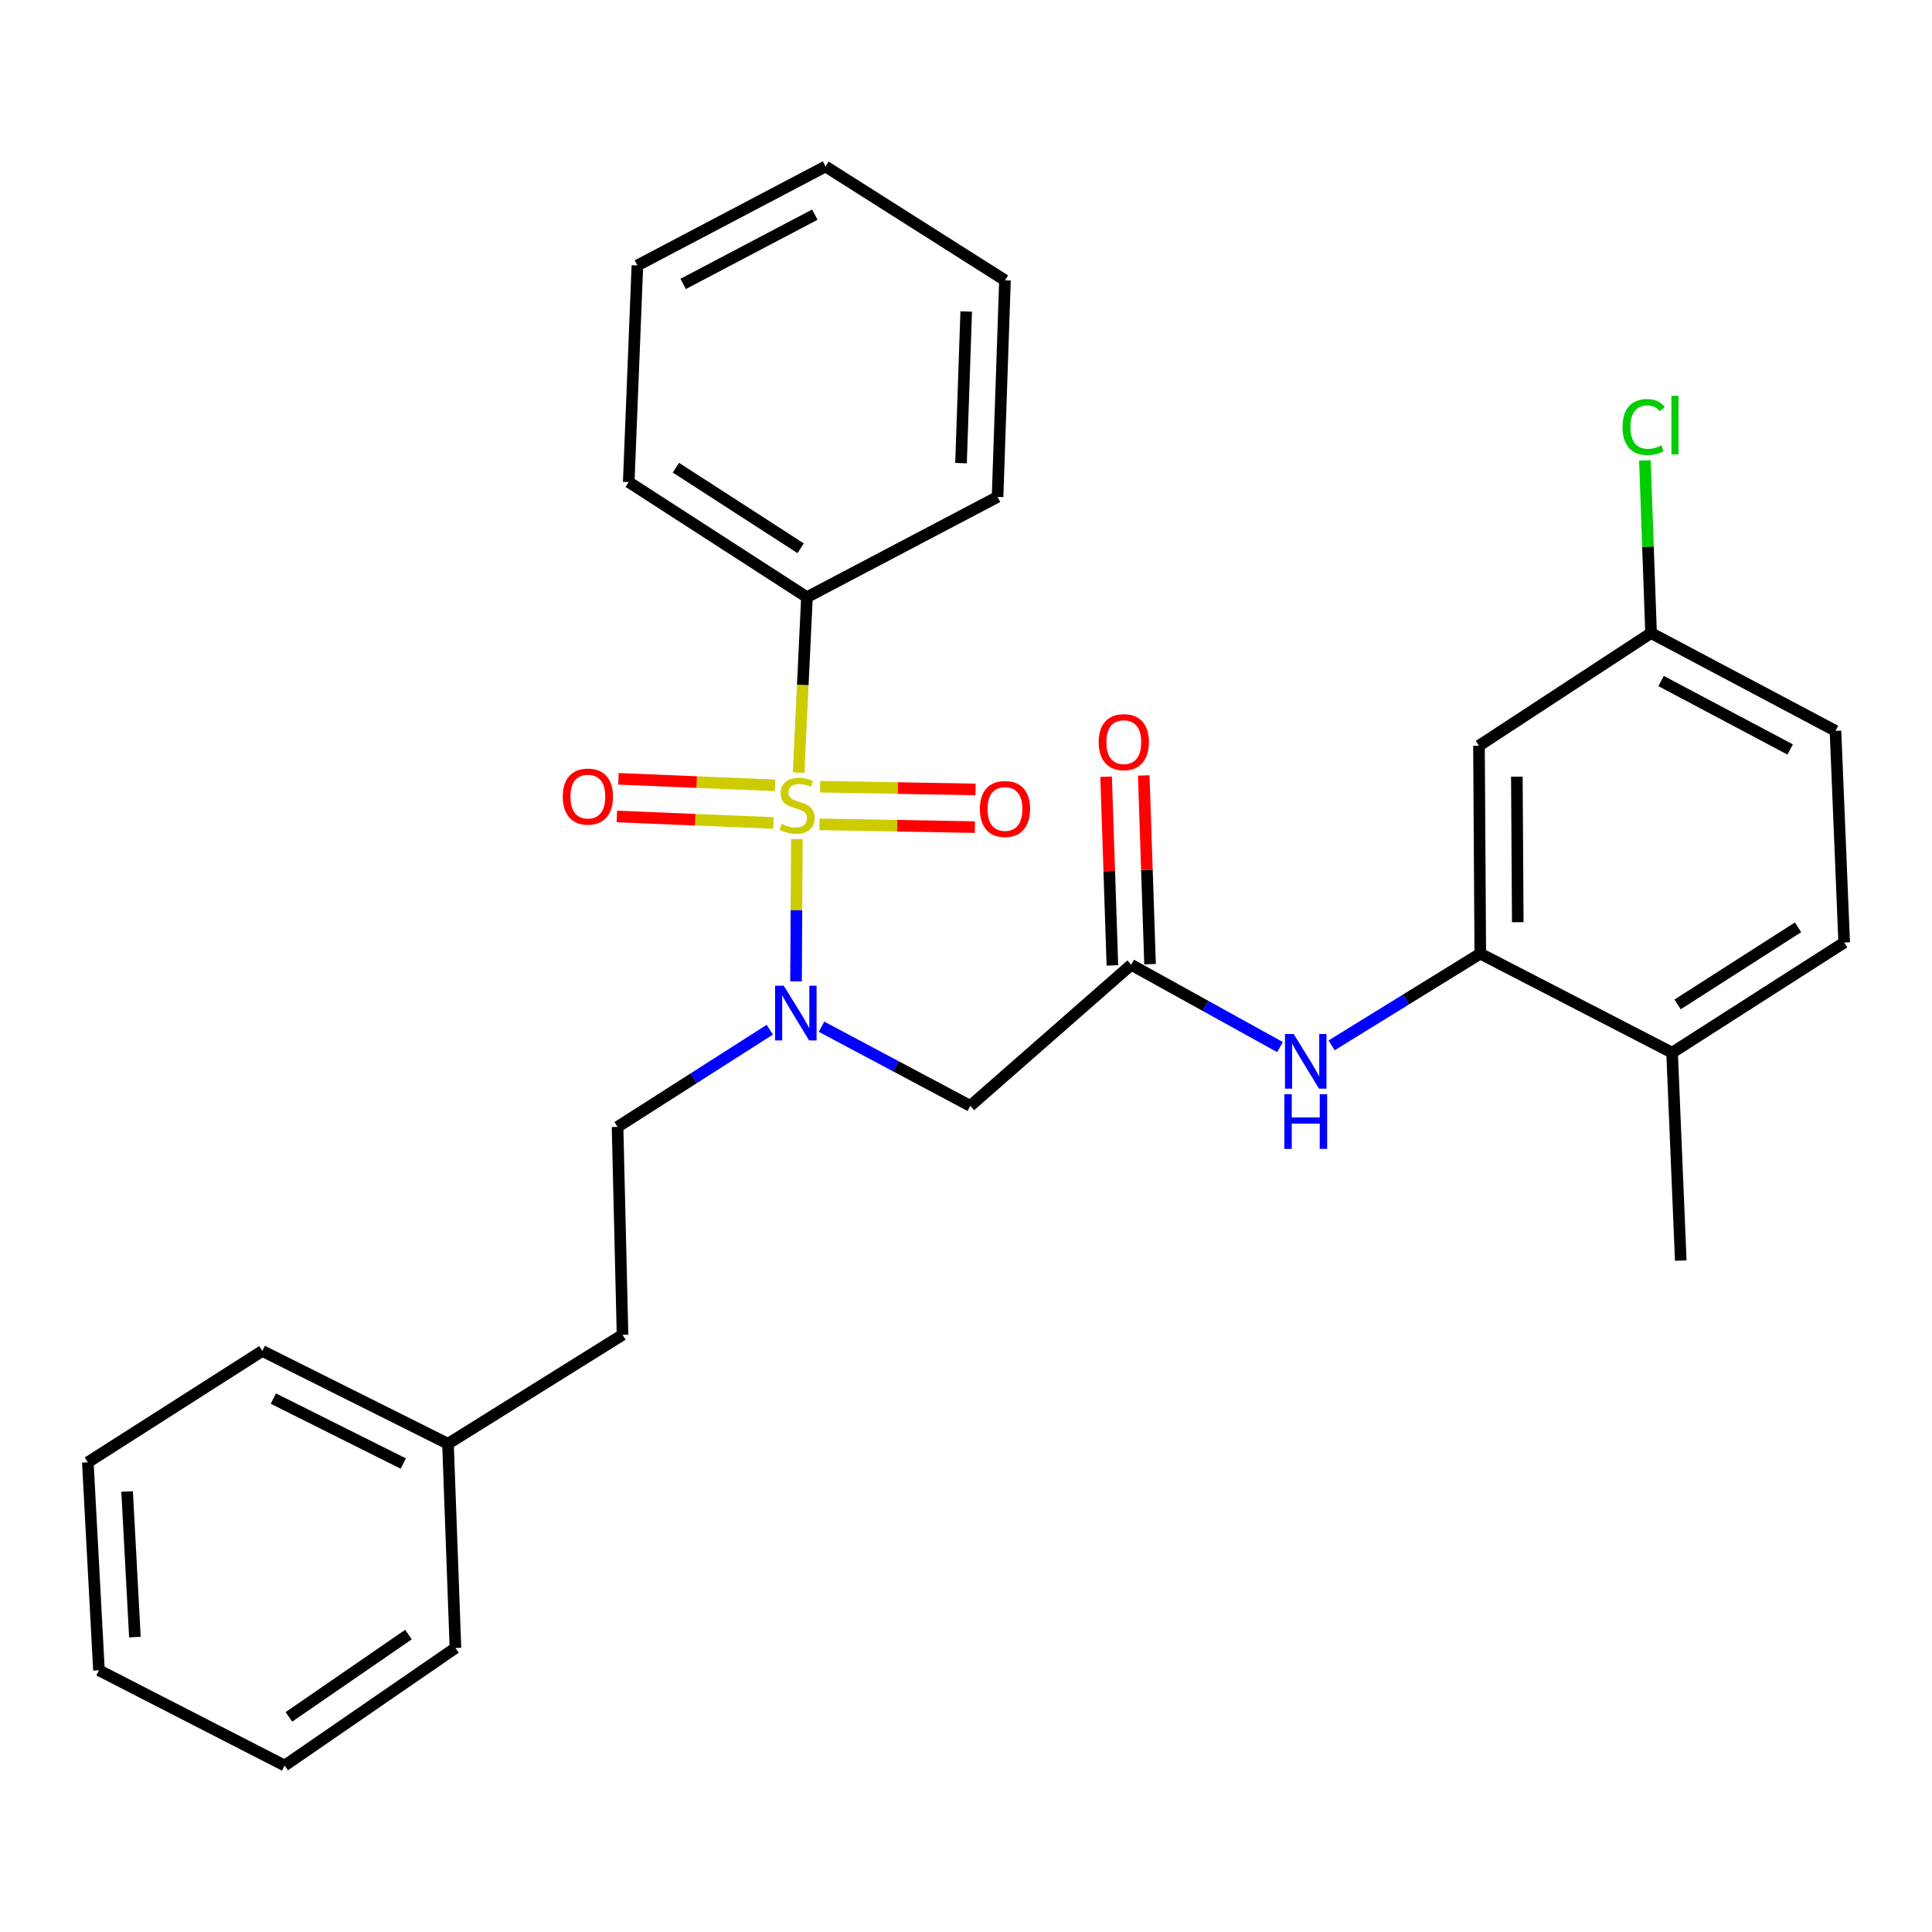 <?xml version='1.0' encoding='iso-8859-1'?>
<svg version='1.1' baseProfile='full'
              xmlns='http://www.w3.org/2000/svg'
                      xmlns:rdkit='http://www.rdkit.org/xml'
                      xmlns:xlink='http://www.w3.org/1999/xlink'
                  xml:space='preserve'
width='1000px' height='1000px' viewBox='0 0 1000 1000'>
<!-- END OF HEADER -->
<rect style='opacity:1.0;fill:#FFFFFF;stroke:none' width='1000' height='1000' x='0' y='0'> </rect>
<path class='bond-0' d='M 412.458,434.293 L 412.239,471.123' style='fill:none;fill-rule:evenodd;stroke:#CCCC00;stroke-width:6px;stroke-linecap:butt;stroke-linejoin:miter;stroke-opacity:1' />
<path class='bond-0' d='M 412.239,471.123 L 412.02,507.953' style='fill:none;fill-rule:evenodd;stroke:#0000FF;stroke-width:6px;stroke-linecap:butt;stroke-linejoin:miter;stroke-opacity:1' />
<path class='bond-5' d='M 424.159,426.681 L 464.381,427.397' style='fill:none;fill-rule:evenodd;stroke:#CCCC00;stroke-width:6px;stroke-linecap:butt;stroke-linejoin:miter;stroke-opacity:1' />
<path class='bond-5' d='M 464.381,427.397 L 504.602,428.114' style='fill:none;fill-rule:evenodd;stroke:#FF0000;stroke-width:6px;stroke-linecap:butt;stroke-linejoin:miter;stroke-opacity:1' />
<path class='bond-5' d='M 424.506,407.183 L 464.728,407.9' style='fill:none;fill-rule:evenodd;stroke:#CCCC00;stroke-width:6px;stroke-linecap:butt;stroke-linejoin:miter;stroke-opacity:1' />
<path class='bond-5' d='M 464.728,407.9 L 504.95,408.617' style='fill:none;fill-rule:evenodd;stroke:#FF0000;stroke-width:6px;stroke-linecap:butt;stroke-linejoin:miter;stroke-opacity:1' />
<path class='bond-6' d='M 401.177,406.491 L 360.638,404.808' style='fill:none;fill-rule:evenodd;stroke:#CCCC00;stroke-width:6px;stroke-linecap:butt;stroke-linejoin:miter;stroke-opacity:1' />
<path class='bond-6' d='M 360.638,404.808 L 320.099,403.124' style='fill:none;fill-rule:evenodd;stroke:#FF0000;stroke-width:6px;stroke-linecap:butt;stroke-linejoin:miter;stroke-opacity:1' />
<path class='bond-6' d='M 400.368,425.974 L 359.829,424.291' style='fill:none;fill-rule:evenodd;stroke:#CCCC00;stroke-width:6px;stroke-linecap:butt;stroke-linejoin:miter;stroke-opacity:1' />
<path class='bond-6' d='M 359.829,424.291 L 319.29,422.608' style='fill:none;fill-rule:evenodd;stroke:#FF0000;stroke-width:6px;stroke-linecap:butt;stroke-linejoin:miter;stroke-opacity:1' />
<path class='bond-7' d='M 413.361,399.909 L 415.518,354.505' style='fill:none;fill-rule:evenodd;stroke:#CCCC00;stroke-width:6px;stroke-linecap:butt;stroke-linejoin:miter;stroke-opacity:1' />
<path class='bond-7' d='M 415.518,354.505 L 417.675,309.101' style='fill:none;fill-rule:evenodd;stroke:#000000;stroke-width:6px;stroke-linecap:butt;stroke-linejoin:miter;stroke-opacity:1' />
<path class='bond-1' d='M 425.22,531.438 L 463.726,551.919' style='fill:none;fill-rule:evenodd;stroke:#0000FF;stroke-width:6px;stroke-linecap:butt;stroke-linejoin:miter;stroke-opacity:1' />
<path class='bond-1' d='M 463.726,551.919 L 502.232,572.401' style='fill:none;fill-rule:evenodd;stroke:#000000;stroke-width:6px;stroke-linecap:butt;stroke-linejoin:miter;stroke-opacity:1' />
<path class='bond-10' d='M 398.446,532.969 L 359.044,558.123' style='fill:none;fill-rule:evenodd;stroke:#0000FF;stroke-width:6px;stroke-linecap:butt;stroke-linejoin:miter;stroke-opacity:1' />
<path class='bond-10' d='M 359.044,558.123 L 319.642,583.278' style='fill:none;fill-rule:evenodd;stroke:#000000;stroke-width:6px;stroke-linecap:butt;stroke-linejoin:miter;stroke-opacity:1' />
<path class='bond-2' d='M 502.232,572.401 L 585.52,499.372' style='fill:none;fill-rule:evenodd;stroke:#000000;stroke-width:6px;stroke-linecap:butt;stroke-linejoin:miter;stroke-opacity:1' />
<path class='bond-4' d='M 585.52,499.372 L 624.025,520.674' style='fill:none;fill-rule:evenodd;stroke:#000000;stroke-width:6px;stroke-linecap:butt;stroke-linejoin:miter;stroke-opacity:1' />
<path class='bond-4' d='M 624.025,520.674 L 662.53,541.977' style='fill:none;fill-rule:evenodd;stroke:#0000FF;stroke-width:6px;stroke-linecap:butt;stroke-linejoin:miter;stroke-opacity:1' />
<path class='bond-11' d='M 595.265,499.047 L 593.637,450.207' style='fill:none;fill-rule:evenodd;stroke:#000000;stroke-width:6px;stroke-linecap:butt;stroke-linejoin:miter;stroke-opacity:1' />
<path class='bond-11' d='M 593.637,450.207 L 592.008,401.368' style='fill:none;fill-rule:evenodd;stroke:#FF0000;stroke-width:6px;stroke-linecap:butt;stroke-linejoin:miter;stroke-opacity:1' />
<path class='bond-11' d='M 575.776,499.697 L 574.147,450.857' style='fill:none;fill-rule:evenodd;stroke:#000000;stroke-width:6px;stroke-linecap:butt;stroke-linejoin:miter;stroke-opacity:1' />
<path class='bond-11' d='M 574.147,450.857 L 572.518,402.018' style='fill:none;fill-rule:evenodd;stroke:#FF0000;stroke-width:6px;stroke-linecap:butt;stroke-linejoin:miter;stroke-opacity:1' />
<path class='bond-3' d='M 766.192,493.597 L 727.719,517.339' style='fill:none;fill-rule:evenodd;stroke:#000000;stroke-width:6px;stroke-linecap:butt;stroke-linejoin:miter;stroke-opacity:1' />
<path class='bond-3' d='M 727.719,517.339 L 689.245,541.082' style='fill:none;fill-rule:evenodd;stroke:#0000FF;stroke-width:6px;stroke-linecap:butt;stroke-linejoin:miter;stroke-opacity:1' />
<path class='bond-8' d='M 766.192,493.597 L 765.521,385.976' style='fill:none;fill-rule:evenodd;stroke:#000000;stroke-width:6px;stroke-linecap:butt;stroke-linejoin:miter;stroke-opacity:1' />
<path class='bond-8' d='M 785.592,477.332 L 785.122,401.998' style='fill:none;fill-rule:evenodd;stroke:#000000;stroke-width:6px;stroke-linecap:butt;stroke-linejoin:miter;stroke-opacity:1' />
<path class='bond-9' d='M 766.192,493.597 L 865.472,544.862' style='fill:none;fill-rule:evenodd;stroke:#000000;stroke-width:6px;stroke-linecap:butt;stroke-linejoin:miter;stroke-opacity:1' />
<path class='bond-18' d='M 417.675,309.101 L 325.427,249.516' style='fill:none;fill-rule:evenodd;stroke:#000000;stroke-width:6px;stroke-linecap:butt;stroke-linejoin:miter;stroke-opacity:1' />
<path class='bond-18' d='M 414.419,283.783 L 349.845,242.073' style='fill:none;fill-rule:evenodd;stroke:#000000;stroke-width:6px;stroke-linecap:butt;stroke-linejoin:miter;stroke-opacity:1' />
<path class='bond-19' d='M 417.675,309.101 L 516.337,257.197' style='fill:none;fill-rule:evenodd;stroke:#000000;stroke-width:6px;stroke-linecap:butt;stroke-linejoin:miter;stroke-opacity:1' />
<path class='bond-13' d='M 765.521,385.976 L 854.584,327.67' style='fill:none;fill-rule:evenodd;stroke:#000000;stroke-width:6px;stroke-linecap:butt;stroke-linejoin:miter;stroke-opacity:1' />
<path class='bond-12' d='M 865.472,544.862 L 954.545,487.845' style='fill:none;fill-rule:evenodd;stroke:#000000;stroke-width:6px;stroke-linecap:butt;stroke-linejoin:miter;stroke-opacity:1' />
<path class='bond-12' d='M 868.32,519.885 L 930.671,479.973' style='fill:none;fill-rule:evenodd;stroke:#000000;stroke-width:6px;stroke-linecap:butt;stroke-linejoin:miter;stroke-opacity:1' />
<path class='bond-20' d='M 865.472,544.862 L 869.957,652.472' style='fill:none;fill-rule:evenodd;stroke:#000000;stroke-width:6px;stroke-linecap:butt;stroke-linejoin:miter;stroke-opacity:1' />
<path class='bond-14' d='M 319.642,583.278 L 322.221,690.899' style='fill:none;fill-rule:evenodd;stroke:#000000;stroke-width:6px;stroke-linecap:butt;stroke-linejoin:miter;stroke-opacity:1' />
<path class='bond-15' d='M 954.545,487.845 L 950.039,378.284' style='fill:none;fill-rule:evenodd;stroke:#000000;stroke-width:6px;stroke-linecap:butt;stroke-linejoin:miter;stroke-opacity:1' />
<path class='bond-16' d='M 854.584,327.67 L 852.991,282.976' style='fill:none;fill-rule:evenodd;stroke:#000000;stroke-width:6px;stroke-linecap:butt;stroke-linejoin:miter;stroke-opacity:1' />
<path class='bond-16' d='M 852.991,282.976 L 851.398,238.281' style='fill:none;fill-rule:evenodd;stroke:#00CC00;stroke-width:6px;stroke-linecap:butt;stroke-linejoin:miter;stroke-opacity:1' />
<path class='bond-31' d='M 854.584,327.67 L 950.039,378.284' style='fill:none;fill-rule:evenodd;stroke:#000000;stroke-width:6px;stroke-linecap:butt;stroke-linejoin:miter;stroke-opacity:1' />
<path class='bond-31' d='M 859.767,352.49 L 926.585,387.921' style='fill:none;fill-rule:evenodd;stroke:#000000;stroke-width:6px;stroke-linecap:butt;stroke-linejoin:miter;stroke-opacity:1' />
<path class='bond-17' d='M 322.221,690.899 L 231.879,747.288' style='fill:none;fill-rule:evenodd;stroke:#000000;stroke-width:6px;stroke-linecap:butt;stroke-linejoin:miter;stroke-opacity:1' />
<path class='bond-21' d='M 231.879,747.288 L 135.785,699.252' style='fill:none;fill-rule:evenodd;stroke:#000000;stroke-width:6px;stroke-linecap:butt;stroke-linejoin:miter;stroke-opacity:1' />
<path class='bond-21' d='M 208.746,757.525 L 141.48,723.9' style='fill:none;fill-rule:evenodd;stroke:#000000;stroke-width:6px;stroke-linecap:butt;stroke-linejoin:miter;stroke-opacity:1' />
<path class='bond-22' d='M 231.879,747.288 L 235.736,852.991' style='fill:none;fill-rule:evenodd;stroke:#000000;stroke-width:6px;stroke-linecap:butt;stroke-linejoin:miter;stroke-opacity:1' />
<path class='bond-23' d='M 325.427,249.516 L 329.912,137.388' style='fill:none;fill-rule:evenodd;stroke:#000000;stroke-width:6px;stroke-linecap:butt;stroke-linejoin:miter;stroke-opacity:1' />
<path class='bond-24' d='M 516.337,257.197 L 520.172,145.07' style='fill:none;fill-rule:evenodd;stroke:#000000;stroke-width:6px;stroke-linecap:butt;stroke-linejoin:miter;stroke-opacity:1' />
<path class='bond-24' d='M 497.423,239.712 L 500.108,161.222' style='fill:none;fill-rule:evenodd;stroke:#000000;stroke-width:6px;stroke-linecap:butt;stroke-linejoin:miter;stroke-opacity:1' />
<path class='bond-26' d='M 135.785,699.252 L 45.455,756.897' style='fill:none;fill-rule:evenodd;stroke:#000000;stroke-width:6px;stroke-linecap:butt;stroke-linejoin:miter;stroke-opacity:1' />
<path class='bond-25' d='M 235.736,852.991 L 147.334,913.844' style='fill:none;fill-rule:evenodd;stroke:#000000;stroke-width:6px;stroke-linecap:butt;stroke-linejoin:miter;stroke-opacity:1' />
<path class='bond-25' d='M 211.419,846.056 L 149.537,888.653' style='fill:none;fill-rule:evenodd;stroke:#000000;stroke-width:6px;stroke-linecap:butt;stroke-linejoin:miter;stroke-opacity:1' />
<path class='bond-29' d='M 329.912,137.388 L 427.285,86.156' style='fill:none;fill-rule:evenodd;stroke:#000000;stroke-width:6px;stroke-linecap:butt;stroke-linejoin:miter;stroke-opacity:1' />
<path class='bond-29' d='M 353.598,146.961 L 421.759,111.099' style='fill:none;fill-rule:evenodd;stroke:#000000;stroke-width:6px;stroke-linecap:butt;stroke-linejoin:miter;stroke-opacity:1' />
<path class='bond-28' d='M 520.172,145.07 L 427.285,86.156' style='fill:none;fill-rule:evenodd;stroke:#000000;stroke-width:6px;stroke-linecap:butt;stroke-linejoin:miter;stroke-opacity:1' />
<path class='bond-27' d='M 147.334,913.844 L 51.218,864.54' style='fill:none;fill-rule:evenodd;stroke:#000000;stroke-width:6px;stroke-linecap:butt;stroke-linejoin:miter;stroke-opacity:1' />
<path class='bond-30' d='M 45.455,756.897 L 51.218,864.54' style='fill:none;fill-rule:evenodd;stroke:#000000;stroke-width:6px;stroke-linecap:butt;stroke-linejoin:miter;stroke-opacity:1' />
<path class='bond-30' d='M 65.792,772.001 L 69.826,847.351' style='fill:none;fill-rule:evenodd;stroke:#000000;stroke-width:6px;stroke-linecap:butt;stroke-linejoin:miter;stroke-opacity:1' />
<path  class='atom-0' d='M 404.562 426.442
Q 404.882 426.562, 406.202 427.122
Q 407.522 427.682, 408.962 428.042
Q 410.442 428.362, 411.882 428.362
Q 414.562 428.362, 416.122 427.082
Q 417.682 425.762, 417.682 423.482
Q 417.682 421.922, 416.882 420.962
Q 416.122 420.002, 414.922 419.482
Q 413.722 418.962, 411.722 418.362
Q 409.202 417.602, 407.682 416.882
Q 406.202 416.162, 405.122 414.642
Q 404.082 413.122, 404.082 410.562
Q 404.082 407.002, 406.482 404.802
Q 408.922 402.602, 413.722 402.602
Q 417.002 402.602, 420.722 404.162
L 419.802 407.242
Q 416.402 405.842, 413.842 405.842
Q 411.082 405.842, 409.562 407.002
Q 408.042 408.122, 408.082 410.082
Q 408.082 411.602, 408.842 412.522
Q 409.642 413.442, 410.762 413.962
Q 411.922 414.482, 413.842 415.082
Q 416.402 415.882, 417.922 416.682
Q 419.442 417.482, 420.522 419.122
Q 421.642 420.722, 421.642 423.482
Q 421.642 427.402, 419.002 429.522
Q 416.402 431.602, 412.042 431.602
Q 409.522 431.602, 407.602 431.042
Q 405.722 430.522, 403.482 429.602
L 404.562 426.442
' fill='#CCCC00'/>
<path  class='atom-1' d='M 405.663 510.205
L 414.943 525.205
Q 415.863 526.685, 417.343 529.365
Q 418.823 532.045, 418.903 532.205
L 418.903 510.205
L 422.663 510.205
L 422.663 538.525
L 418.783 538.525
L 408.823 522.125
Q 407.663 520.205, 406.423 518.005
Q 405.223 515.805, 404.863 515.125
L 404.863 538.525
L 401.183 538.525
L 401.183 510.205
L 405.663 510.205
' fill='#0000FF'/>
<path  class='atom-5' d='M 669.591 535.187
L 678.871 550.187
Q 679.791 551.667, 681.271 554.347
Q 682.751 557.027, 682.831 557.187
L 682.831 535.187
L 686.591 535.187
L 686.591 563.507
L 682.711 563.507
L 672.751 547.107
Q 671.591 545.187, 670.351 542.987
Q 669.151 540.787, 668.791 540.107
L 668.791 563.507
L 665.111 563.507
L 665.111 535.187
L 669.591 535.187
' fill='#0000FF'/>
<path  class='atom-5' d='M 664.771 566.339
L 668.611 566.339
L 668.611 578.379
L 683.091 578.379
L 683.091 566.339
L 686.931 566.339
L 686.931 594.659
L 683.091 594.659
L 683.091 581.579
L 668.611 581.579
L 668.611 594.659
L 664.771 594.659
L 664.771 566.339
' fill='#0000FF'/>
<path  class='atom-6' d='M 507.172 418.72
Q 507.172 411.92, 510.532 408.12
Q 513.892 404.32, 520.172 404.32
Q 526.452 404.32, 529.812 408.12
Q 533.172 411.92, 533.172 418.72
Q 533.172 425.6, 529.772 429.52
Q 526.372 433.4, 520.172 433.4
Q 513.932 433.4, 510.532 429.52
Q 507.172 425.64, 507.172 418.72
M 520.172 430.2
Q 524.492 430.2, 526.812 427.32
Q 529.172 424.4, 529.172 418.72
Q 529.172 413.16, 526.812 410.36
Q 524.492 407.52, 520.172 407.52
Q 515.852 407.52, 513.492 410.32
Q 511.172 413.12, 511.172 418.72
Q 511.172 424.44, 513.492 427.32
Q 515.852 430.2, 520.172 430.2
' fill='#FF0000'/>
<path  class='atom-7' d='M 291.28 412.306
Q 291.28 405.506, 294.64 401.706
Q 298 397.906, 304.28 397.906
Q 310.56 397.906, 313.92 401.706
Q 317.28 405.506, 317.28 412.306
Q 317.28 419.186, 313.88 423.106
Q 310.48 426.986, 304.28 426.986
Q 298.04 426.986, 294.64 423.106
Q 291.28 419.226, 291.28 412.306
M 304.28 423.786
Q 308.6 423.786, 310.92 420.906
Q 313.28 417.986, 313.28 412.306
Q 313.28 406.746, 310.92 403.946
Q 308.6 401.106, 304.28 401.106
Q 299.96 401.106, 297.6 403.906
Q 295.28 406.706, 295.28 412.306
Q 295.28 418.026, 297.6 420.906
Q 299.96 423.786, 304.28 423.786
' fill='#FF0000'/>
<path  class='atom-12' d='M 568.675 384.128
Q 568.675 377.328, 572.035 373.528
Q 575.395 369.728, 581.675 369.728
Q 587.955 369.728, 591.315 373.528
Q 594.675 377.328, 594.675 384.128
Q 594.675 391.008, 591.275 394.928
Q 587.875 398.808, 581.675 398.808
Q 575.435 398.808, 572.035 394.928
Q 568.675 391.048, 568.675 384.128
M 581.675 395.608
Q 585.995 395.608, 588.315 392.728
Q 590.675 389.808, 590.675 384.128
Q 590.675 378.568, 588.315 375.768
Q 585.995 372.928, 581.675 372.928
Q 577.355 372.928, 574.995 375.728
Q 572.675 378.528, 572.675 384.128
Q 572.675 389.848, 574.995 392.728
Q 577.355 395.608, 581.675 395.608
' fill='#FF0000'/>
<path  class='atom-17' d='M 839.829 221.029
Q 839.829 213.989, 843.109 210.309
Q 846.429 206.589, 852.709 206.589
Q 858.549 206.589, 861.669 210.709
L 859.029 212.869
Q 856.749 209.869, 852.709 209.869
Q 848.429 209.869, 846.149 212.749
Q 843.909 215.589, 843.909 221.029
Q 843.909 226.629, 846.229 229.509
Q 848.589 232.389, 853.149 232.389
Q 856.269 232.389, 859.909 230.509
L 861.029 233.509
Q 859.549 234.469, 857.309 235.029
Q 855.069 235.589, 852.589 235.589
Q 846.429 235.589, 843.109 231.829
Q 839.829 228.069, 839.829 221.029
' fill='#00CC00'/>
<path  class='atom-17' d='M 865.109 204.869
L 868.789 204.869
L 868.789 235.229
L 865.109 235.229
L 865.109 204.869
' fill='#00CC00'/>
</svg>
